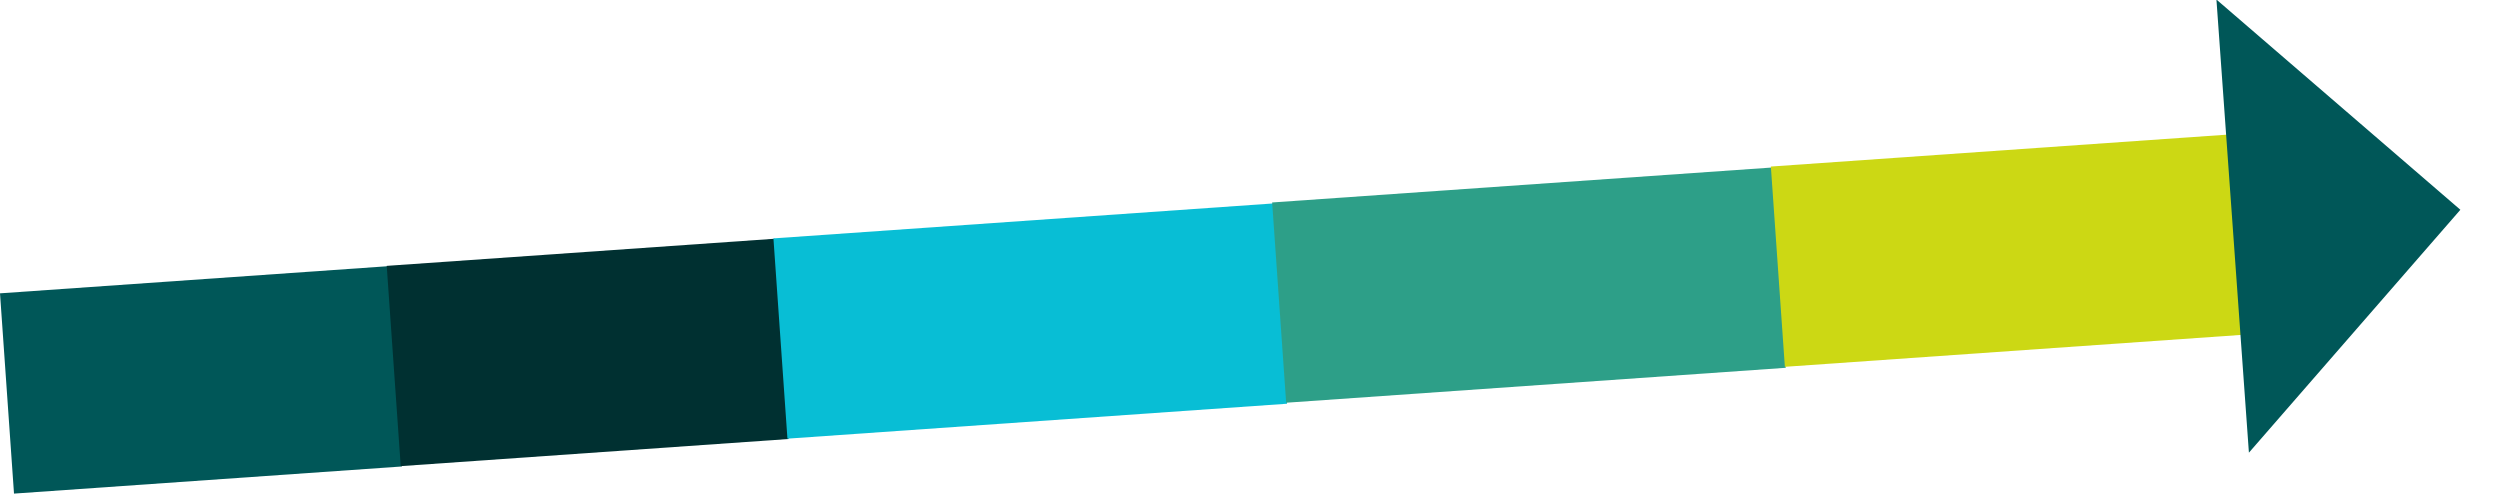 <svg xmlns="http://www.w3.org/2000/svg" width="1183.04" height="233.578" viewBox="0 0 1183.04 233.578"><g transform="translate(1530.851 1953.478)"><rect width="184" height="95" transform="translate(-1530.851 -1814.668) rotate(-4)" fill="#005758"/><rect width="184" height="95" transform="translate(-1347.851 -1827.668) rotate(-4)" fill="#003031"/><rect width="237" height="95" transform="translate(-1164.851 -1840.668) rotate(-4)" fill="#08bed5"/><rect width="237" height="95" transform="translate(-928.851 -1857.668) rotate(-4)" fill="#2d9f88"/><rect width="237" height="95" transform="translate(-692.851 -1874.668) rotate(-4)" fill="#ccd814"/><path d="M1152.057,46.469,1006.919,0l97.945,191.374Z" transform="translate(-1408.856 -2347.183) rotate(23.003)" fill="#005758"/></g></svg>